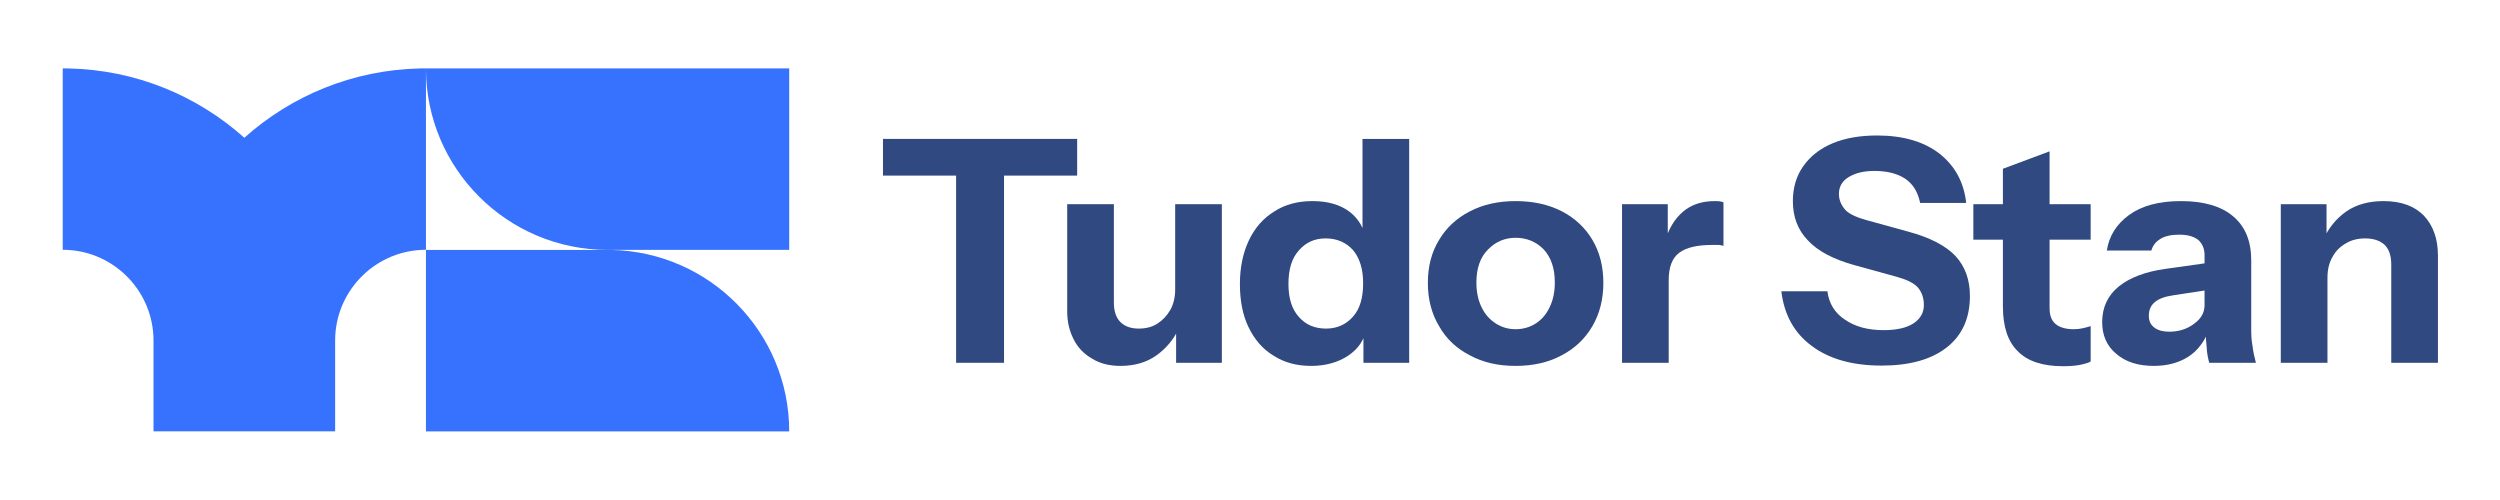 <?xml version="1.0" encoding="UTF-8" standalone="no"?> <svg xmlns="http://www.w3.org/2000/svg" xmlns:xlink="http://www.w3.org/1999/xlink" xmlns:serif="http://www.serif.com/" width="100%" height="100%" viewBox="0 0 1000 200" version="1.1" xml:space="preserve" style="fill-rule:evenodd;clip-rule:evenodd;stroke-linejoin:round;stroke-miterlimit:2;"> <g transform="matrix(1,0,0,1,-2637.56,-1443.97)"> <g id="Tudor-Stan-Logo-Horizontal-Color" serif:id="Tudor Stan Logo Horizontal Color" transform="matrix(1,0,0,0.233,2637.56,1443.97)"> <rect x="0" y="0" width="1000" height="857.79" style="fill:none;"></rect> <g id="Tudor-Stan-Logo" serif:id="Tudor Stan Logo" transform="matrix(3.034,0,0,13.012,-1162.4,-3527.28)"> <g transform="matrix(0.691,0,0,0.691,182.554,141.922)"> <g transform="matrix(59.371,0,0,59.371,457.305,256.182)"> <path d="M0.259,-0L0.259,-0.602L0.024,-0.602L0.024,-0.72L0.648,-0.72L0.648,-0.602L0.413,-0.602L0.413,-0L0.259,-0Z" style="fill:rgb(49,73,129);fill-rule:nonzero;"></path> </g> <g transform="matrix(59.371,0,0,59.371,490.671,256.182)"> <path d="M0.225,0.01C0.189,0.01 0.158,0.002 0.133,-0.014C0.107,-0.029 0.087,-0.05 0.074,-0.077C0.061,-0.103 0.054,-0.132 0.054,-0.165L0.054,-0.51L0.204,-0.51L0.204,-0.194C0.204,-0.166 0.211,-0.145 0.225,-0.131C0.239,-0.117 0.259,-0.11 0.284,-0.11C0.307,-0.11 0.327,-0.115 0.344,-0.126C0.361,-0.137 0.375,-0.152 0.386,-0.171C0.396,-0.19 0.401,-0.211 0.401,-0.236L0.414,-0.113C0.397,-0.076 0.373,-0.047 0.341,-0.024C0.309,-0.001 0.27,0.01 0.225,0.01ZM0.404,-0L0.404,-0.12L0.401,-0.12L0.401,-0.51L0.551,-0.51L0.551,-0L0.404,-0Z" style="fill:rgb(49,73,129);fill-rule:nonzero;"></path> </g> <g transform="matrix(59.371,0,0,59.371,525.403,256.182)"> <path d="M0.421,-0L0.421,-0.113L0.431,-0.111C0.424,-0.074 0.405,-0.045 0.372,-0.023C0.339,-0.001 0.299,0.01 0.253,0.01C0.206,0.01 0.166,-0.001 0.132,-0.023C0.097,-0.044 0.071,-0.075 0.052,-0.114C0.033,-0.153 0.024,-0.2 0.024,-0.253C0.024,-0.307 0.034,-0.354 0.053,-0.394C0.072,-0.434 0.099,-0.465 0.135,-0.487C0.169,-0.509 0.21,-0.52 0.257,-0.52C0.306,-0.52 0.345,-0.509 0.376,-0.486C0.406,-0.463 0.424,-0.432 0.429,-0.393L0.418,-0.392L0.418,-0.72L0.568,-0.72L0.568,-0L0.421,-0ZM0.301,-0.11C0.336,-0.11 0.365,-0.123 0.387,-0.148C0.409,-0.172 0.42,-0.208 0.42,-0.255C0.42,-0.302 0.409,-0.337 0.387,-0.363C0.364,-0.388 0.335,-0.4 0.299,-0.4C0.264,-0.4 0.236,-0.387 0.214,-0.362C0.191,-0.337 0.18,-0.301 0.18,-0.254C0.18,-0.207 0.191,-0.172 0.214,-0.147C0.236,-0.122 0.265,-0.11 0.301,-0.11Z" style="fill:rgb(49,73,129);fill-rule:nonzero;"></path> </g> <g transform="matrix(59.371,0,0,59.371,561.501,256.182)"> <path d="M0.302,0.01C0.246,0.01 0.197,-0.001 0.155,-0.024C0.112,-0.046 0.079,-0.077 0.056,-0.118C0.032,-0.158 0.02,-0.204 0.02,-0.257C0.02,-0.31 0.032,-0.356 0.056,-0.395C0.079,-0.434 0.112,-0.465 0.155,-0.487C0.197,-0.509 0.246,-0.52 0.302,-0.52C0.359,-0.52 0.408,-0.509 0.451,-0.487C0.493,-0.465 0.526,-0.434 0.549,-0.395C0.572,-0.356 0.584,-0.31 0.584,-0.257C0.584,-0.204 0.572,-0.158 0.549,-0.118C0.525,-0.077 0.492,-0.046 0.45,-0.024C0.407,-0.001 0.358,0.01 0.302,0.01ZM0.302,-0.108C0.325,-0.108 0.347,-0.114 0.366,-0.126C0.385,-0.138 0.4,-0.155 0.411,-0.178C0.422,-0.2 0.428,-0.227 0.428,-0.258C0.428,-0.304 0.416,-0.339 0.392,-0.365C0.367,-0.39 0.337,-0.402 0.302,-0.402C0.267,-0.402 0.237,-0.389 0.213,-0.364C0.188,-0.339 0.176,-0.303 0.176,-0.258C0.176,-0.227 0.182,-0.2 0.193,-0.178C0.204,-0.155 0.22,-0.138 0.239,-0.126C0.258,-0.114 0.279,-0.108 0.302,-0.108Z" style="fill:rgb(49,73,129);fill-rule:nonzero;"></path> </g> <g transform="matrix(59.371,0,0,59.371,596.174,256.182)"> <path d="M0.06,-0L0.06,-0.51L0.207,-0.51L0.207,-0.39L0.21,-0.39L0.21,-0L0.06,-0ZM0.21,-0.266L0.197,-0.387C0.209,-0.43 0.229,-0.463 0.256,-0.486C0.283,-0.509 0.317,-0.52 0.358,-0.52C0.371,-0.52 0.38,-0.519 0.386,-0.516L0.386,-0.376C0.383,-0.377 0.378,-0.378 0.372,-0.379C0.366,-0.379 0.359,-0.379 0.35,-0.379C0.302,-0.379 0.267,-0.371 0.244,-0.354C0.221,-0.337 0.21,-0.307 0.21,-0.266Z" style="fill:rgb(49,73,129);fill-rule:nonzero;"></path> </g> <g transform="matrix(59.371,0,0,59.371,618.616,256.182)"> </g> <g transform="matrix(59.371,0,0,59.371,628.709,256.182)"> <path d="M0.346,0.009C0.253,0.009 0.178,-0.012 0.122,-0.054C0.066,-0.095 0.033,-0.154 0.024,-0.23L0.172,-0.23C0.177,-0.191 0.195,-0.161 0.228,-0.139C0.261,-0.116 0.302,-0.105 0.353,-0.105C0.394,-0.105 0.426,-0.112 0.449,-0.127C0.471,-0.142 0.482,-0.161 0.482,-0.186C0.482,-0.209 0.475,-0.228 0.462,-0.243C0.449,-0.257 0.426,-0.268 0.393,-0.277L0.259,-0.314C0.19,-0.333 0.14,-0.36 0.109,-0.394C0.077,-0.427 0.061,-0.469 0.061,-0.52C0.061,-0.563 0.072,-0.601 0.095,-0.633C0.117,-0.664 0.148,-0.689 0.189,-0.706C0.23,-0.723 0.277,-0.731 0.332,-0.731C0.416,-0.731 0.483,-0.711 0.533,-0.672C0.583,-0.632 0.611,-0.579 0.618,-0.514L0.47,-0.514C0.463,-0.549 0.447,-0.575 0.422,-0.592C0.396,-0.609 0.363,-0.617 0.323,-0.617C0.288,-0.617 0.261,-0.61 0.24,-0.597C0.219,-0.584 0.209,-0.566 0.209,-0.543C0.209,-0.526 0.215,-0.51 0.226,-0.496C0.237,-0.481 0.261,-0.469 0.297,-0.459L0.431,-0.422C0.502,-0.403 0.553,-0.376 0.584,-0.343C0.615,-0.309 0.63,-0.266 0.63,-0.215C0.63,-0.143 0.605,-0.088 0.555,-0.049C0.505,-0.01 0.435,0.009 0.346,0.009Z" style="fill:rgb(49,73,129);fill-rule:nonzero;"></path> </g> <g transform="matrix(59.371,0,0,59.371,665.934,256.182)"> <path d="M0.302,0.011C0.237,0.011 0.188,-0.005 0.157,-0.037C0.125,-0.068 0.109,-0.116 0.109,-0.181L0.109,-0.624L0.259,-0.68L0.259,-0.176C0.259,-0.153 0.265,-0.136 0.278,-0.125C0.291,-0.114 0.31,-0.108 0.337,-0.108C0.347,-0.108 0.356,-0.109 0.365,-0.111C0.374,-0.113 0.382,-0.115 0.391,-0.118L0.391,-0.004C0.382,0.001 0.37,0.004 0.355,0.007C0.339,0.01 0.321,0.011 0.302,0.011ZM0.014,-0.396L0.014,-0.51L0.391,-0.51L0.391,-0.396L0.014,-0.396Z" style="fill:rgb(49,73,129);fill-rule:nonzero;"></path> </g> <g transform="matrix(59.371,0,0,59.371,689.148,256.182)"> <path d="M0.381,-0C0.377,-0.015 0.374,-0.03 0.373,-0.047C0.371,-0.064 0.37,-0.083 0.37,-0.105L0.366,-0.105L0.366,-0.346C0.366,-0.367 0.359,-0.383 0.346,-0.395C0.332,-0.406 0.312,-0.412 0.285,-0.412C0.26,-0.412 0.24,-0.408 0.225,-0.399C0.21,-0.39 0.2,-0.378 0.195,-0.361L0.052,-0.361C0.059,-0.407 0.082,-0.445 0.123,-0.475C0.164,-0.505 0.219,-0.52 0.29,-0.52C0.363,-0.52 0.419,-0.504 0.458,-0.471C0.497,-0.438 0.516,-0.391 0.516,-0.33L0.516,-0.105C0.516,-0.088 0.517,-0.071 0.52,-0.055C0.522,-0.038 0.526,-0.019 0.531,-0L0.381,-0ZM0.203,0.01C0.152,0.01 0.112,-0.003 0.082,-0.029C0.052,-0.054 0.037,-0.088 0.037,-0.131C0.037,-0.178 0.055,-0.217 0.091,-0.246C0.126,-0.274 0.176,-0.293 0.24,-0.302L0.389,-0.323L0.389,-0.236L0.265,-0.217C0.238,-0.213 0.219,-0.206 0.206,-0.195C0.193,-0.184 0.187,-0.17 0.187,-0.151C0.187,-0.134 0.193,-0.122 0.205,-0.113C0.217,-0.104 0.233,-0.1 0.253,-0.1C0.284,-0.1 0.311,-0.109 0.333,-0.126C0.355,-0.142 0.366,-0.162 0.366,-0.185L0.38,-0.105C0.365,-0.067 0.343,-0.038 0.313,-0.019C0.283,0 0.246,0.01 0.203,0.01Z" style="fill:rgb(49,73,129);fill-rule:nonzero;"></path> </g> <g transform="matrix(59.371,0,0,59.371,721.862,256.182)"> <path d="M0.06,-0L0.06,-0.51L0.207,-0.51L0.207,-0.39L0.21,-0.39L0.21,-0L0.06,-0ZM0.415,-0L0.415,-0.316C0.415,-0.344 0.408,-0.365 0.394,-0.379C0.379,-0.393 0.358,-0.4 0.331,-0.4C0.308,-0.4 0.287,-0.395 0.269,-0.384C0.25,-0.373 0.236,-0.359 0.226,-0.34C0.215,-0.321 0.21,-0.299 0.21,-0.274L0.197,-0.397C0.214,-0.434 0.238,-0.464 0.271,-0.487C0.303,-0.509 0.343,-0.52 0.39,-0.52C0.447,-0.52 0.49,-0.504 0.52,-0.473C0.55,-0.441 0.565,-0.398 0.565,-0.345L0.565,-0L0.415,-0Z" style="fill:rgb(49,73,129);fill-rule:nonzero;"></path> </g> <g transform="matrix(59.371,0,0,59.371,758.612,256.182)"> </g> </g> <g id="Tudor-Stan-Icon" serif:id="Tudor Stan Icon"> <g transform="matrix(1,0,0,1,-322.809,-479.665)"> <path d="M809.983,759.77L809.983,783.712L786.037,783.712C772.822,783.712 762.093,772.985 762.091,759.77L809.983,759.77ZM762.091,807.658L762.091,783.716L786.484,783.716C799.494,783.955 809.983,794.591 809.983,807.658L762.091,807.658Z" style="fill:rgb(55,114,255);"></path> </g> <g transform="matrix(1,0,0,1,-181.413,-527.557)"> <path d="M572.807,807.658L573.25,807.658C573.356,807.66 573.463,807.663 573.568,807.666C582.465,807.851 590.57,811.278 596.75,816.812C602.928,811.281 611.03,807.855 619.922,807.666C620.03,807.663 620.139,807.66 620.248,807.658L620.695,807.658L620.695,831.592C620.513,831.592 620.332,831.596 620.152,831.604C613.795,831.89 608.722,837.142 608.722,843.569L608.722,855.546L584.776,855.546L584.776,843.569C584.776,837.142 579.703,831.89 573.346,831.604C573.167,831.596 572.988,831.592 572.807,831.592L572.807,807.658Z" style="fill:rgb(55,114,255);"></path> </g> </g> </g> <g id="Star"> </g> <g id="serif"> </g> </g> </g> </svg> 